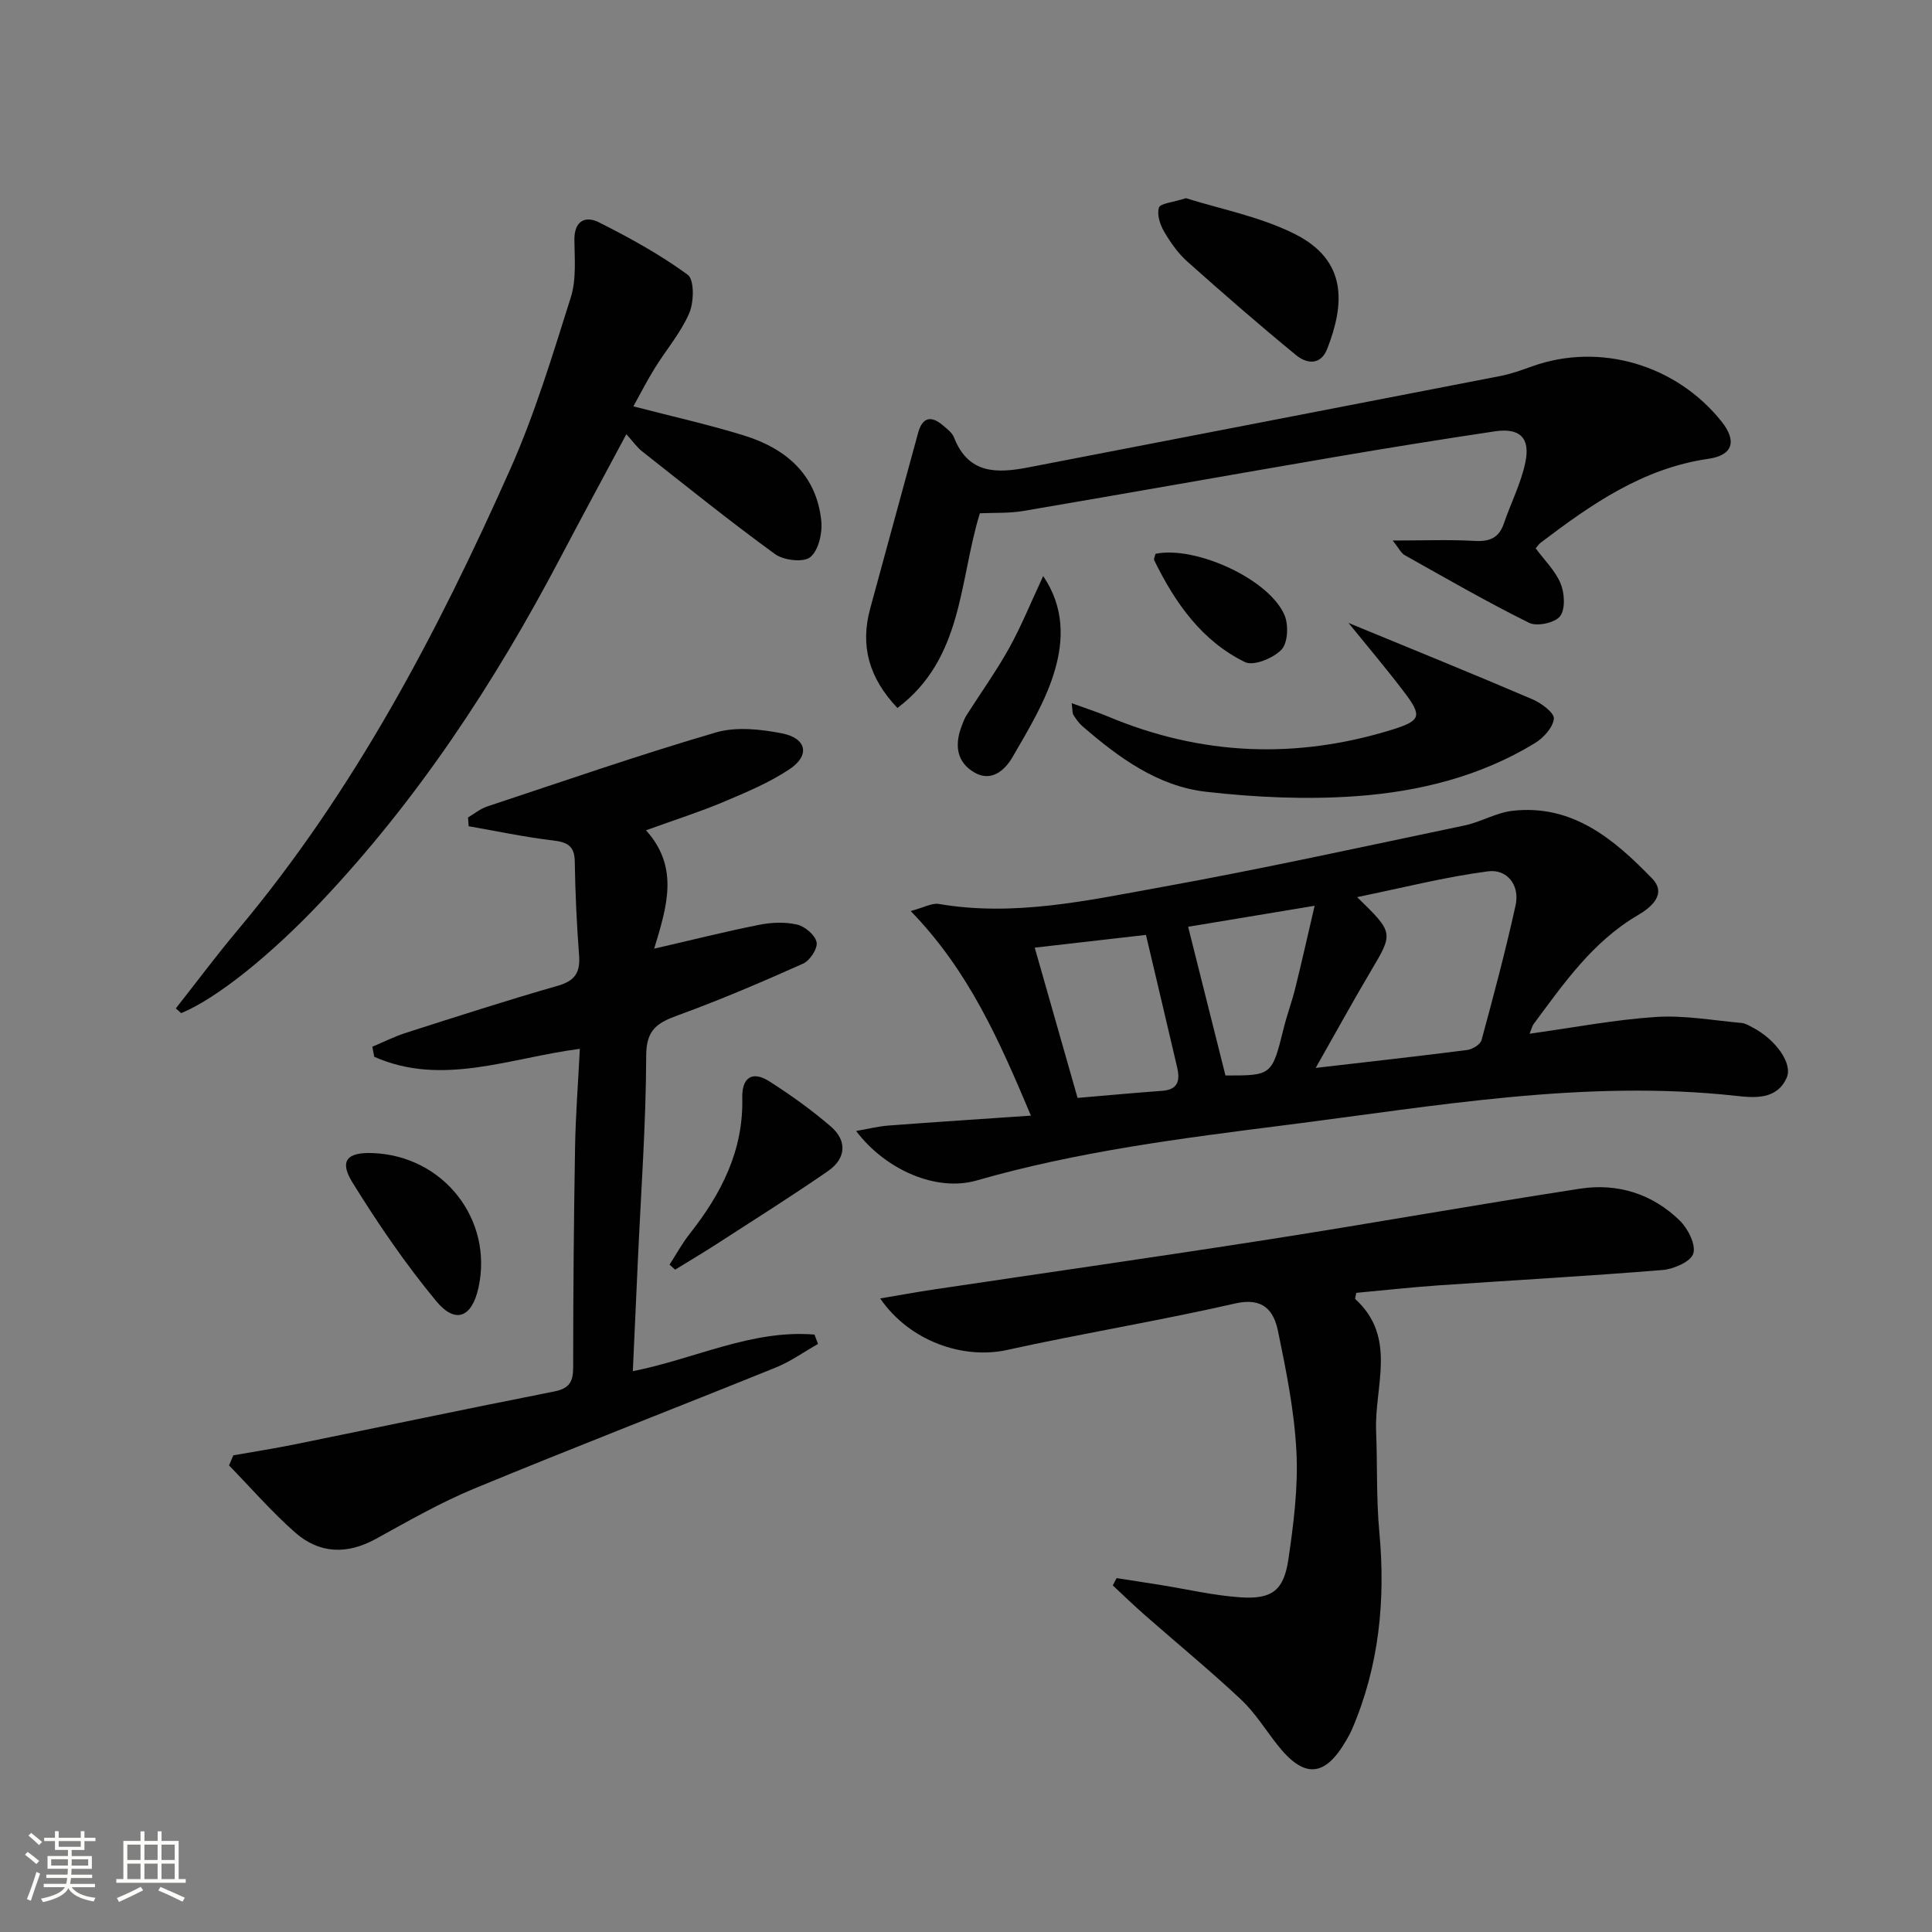 <svg enable-background="new 0 0 400 400" viewBox="0 0 400 400" xmlns="http://www.w3.org/2000/svg"><rect x="0" y="0" width="400" height="400" fill="#808080" stroke="none"/><path d="m5.17 384 .55-.58c.85.61 1.65 1.24 2.4 1.87l-.59.64c-.83-.73-1.62-1.38-2.36-1.93m1.22 9.53-.82-.34c.71-1.76 1.37-3.64 1.98-5.63.24.13.5.25.76.36-.6 1.67-1.24 3.54-1.92 5.61m-.5-13.5.57-.54c.56.44 1.31 1.06 2.26 1.87l-.64.64c-.68-.66-1.41-1.32-2.19-1.97m3.25.46h2.24v-1.36h.77v1.36h4.57v-1.36h.76v1.36h2.28v.69h-2.28v1.84h-2.64v1.26h4.18v2.64h-4.21c0 .45-.02.86-.05 1.21h4.32v.69h-4.38c-.04.34-.1.75-.19 1.22h5.15v.69h-4.82c.87 1.19 2.51 1.92 4.93 2.19-.17.31-.3.57-.37.76-2.77-.49-4.52-1.41-5.26-2.76-.56 1.26-2.3 2.23-5.24 2.9-.12-.24-.26-.48-.43-.72 2.73-.55 4.38-1.34 4.96-2.38h-4.38v-.69h4.65c.1-.38.17-.79.21-1.22h-4.32v-.69h4.4c.03-.34.05-.75.05-1.21h-4.2v-2.64h4.23v-1.26h-2.69v-1.84h-2.24zm1.46 4.46v1.29h3.45c.01-.4.02-.57.01-.53v-.32-.45h-3.46zm1.55-2.59h4.57v-1.19h-4.57zm6.11 2.59h-3.42v.77c-.01.19-.01.37-.02.53h3.44z" fill="#fbfcfa"/><path d="m32.63 379.16h.82v1.98h3.54v7.89h1.46v.78h-14.37v-.78h1.46v-7.89h3.55v-1.98h.82v1.98h2.73v-1.98zm-3.49 11.48.5.73c-1.61.82-3.28 1.63-5 2.41-.13-.27-.28-.55-.44-.82 1.75-.72 3.4-1.49 4.94-2.32m-2.78-5.55h2.73v-3.18h-2.73zm0 3.95h2.73v-3.2h-2.73zm3.54-3.95h2.73v-3.18h-2.73zm0 3.95h2.73v-3.2h-2.73zm7.89 4.68c-1.84-.92-3.51-1.7-5.02-2.32l.45-.73c1.89.8 3.57 1.55 5.04 2.23zm-1.62-11.81h-2.73v3.18h2.73zm-2.73 7.13h2.73v-3.2h-2.73z" fill="#fbfcfa"/><g fill="#010102"><path d="m316.69 214.02c9.13-1.27 17.62-2.91 26.19-3.47 5.84-.38 11.79.72 17.68 1.24.79.07 1.56.55 2.29.93 4.74 2.47 8.38 7.44 7.06 10.42-2.02 4.58-6.68 4.16-10.41 3.75-31.44-3.46-62.25 2.11-93.2 6.03-21.58 2.74-43.12 5.45-64.12 11.49-8.23 2.37-18.78-2.11-24.93-10.25 2.58-.45 4.64-.98 6.73-1.13 9.53-.72 19.07-1.34 29.46-2.05-6.62-15.73-12.93-30.04-24.89-42.36 2.84-.76 4.43-1.71 5.81-1.47 15.64 2.68 30.85-.73 46.01-3.47 21.04-3.8 41.93-8.4 62.86-12.78 3.39-.71 6.57-2.67 9.96-3.04 12.43-1.38 21.03 5.94 28.86 14.02 3.14 3.24-.24 6.01-2.9 7.57-9.38 5.48-15.35 14.11-21.6 22.53-.3.36-.39.87-.86 2.04zm-44.29 7.08c11.28-1.31 21.33-2.42 31.36-3.71 1.09-.14 2.72-1.13 2.97-2.03 2.52-9.27 5-18.57 7.06-27.95.91-4.14-1.76-7.52-5.7-7.01-8.85 1.15-17.55 3.38-27.11 5.34 7.59 7.38 7.52 7.42 2.89 15.22-3.79 6.4-7.37 12.92-11.47 20.14zm-49.3 6.21c6.01-.51 11.78-1.05 17.56-1.47 3.36-.25 3.66-2.28 3.05-4.88-2.09-8.95-4.21-17.89-6.45-27.4-6.87.79-14.83 1.7-23.03 2.64 3.03 10.59 5.83 20.45 8.87 31.11zm30.62-4.64c9.65.01 9.62.01 12.08-9.89.68-2.73 1.67-5.37 2.35-8.1 1.33-5.35 2.53-10.73 4.03-17.15-9.91 1.65-18.45 3.07-26.19 4.35 2.61 10.4 5.08 20.27 7.73 30.79z"/><path d="m133.75 171.9c6.96 7.73 4.3 15.86 1.69 24.51 7.74-1.78 14.71-3.54 21.75-4.94 2.54-.51 5.37-.62 7.86-.04 1.62.38 3.73 2.18 4.02 3.66.25 1.29-1.39 3.8-2.8 4.42-8.47 3.79-17.02 7.45-25.74 10.63-4.23 1.54-6.72 2.86-6.74 8.32-.04 14.12-1.08 28.24-1.72 42.36-.35 7.6-.69 15.2-1.05 23.07 12.9-2.56 24.65-8.66 37.61-7.58.24.65.48 1.29.73 1.94-2.91 1.64-5.67 3.64-8.74 4.88-20.78 8.41-41.7 16.49-62.42 25.06-7.05 2.91-13.72 6.76-20.42 10.44-5.96 3.27-11.67 3.05-16.65-1.32-4.88-4.29-9.17-9.25-13.71-13.91.3-.7.59-1.4.89-2.09 4.29-.76 8.6-1.43 12.87-2.3 17.86-3.63 35.69-7.4 53.57-10.92 3.18-.63 3.92-2.05 3.92-5.04 0-15.16.13-30.32.39-45.48.11-6.62.63-13.23.99-20.42-14.55 1.88-28.57 7.87-42.57 1.64-.13-.69-.26-1.38-.39-2.08 2.32-.97 4.59-2.12 6.97-2.88 10.44-3.34 20.87-6.72 31.4-9.73 3.61-1.03 4.7-2.78 4.43-6.33-.49-6.46-.79-12.95-.89-19.42-.05-3.33-1.66-4.01-4.62-4.36-5.82-.69-11.57-1.92-17.35-2.93-.04-.6-.09-1.21-.13-1.81 1.3-.77 2.52-1.79 3.92-2.26 15.75-5.23 31.43-10.66 47.34-15.33 4.22-1.24 9.27-.7 13.71.17 5.16 1.01 5.89 4.56 1.6 7.42-4.22 2.82-9.04 4.82-13.75 6.81-4.89 2.06-9.96 3.66-15.97 5.84z"/><path d="m182.23 268.83c4.07-.68 7.39-1.3 10.73-1.8 23.29-3.48 46.6-6.8 69.87-10.44 21.46-3.35 42.85-7.19 64.32-10.49 7.75-1.19 14.96 1.07 20.63 6.61 1.69 1.66 3.37 4.95 2.8 6.82-.5 1.67-4.04 3.22-6.35 3.41-15.4 1.26-30.84 2.11-46.25 3.17-5.77.4-11.52 1.04-17.18 1.56-.12.74-.31 1.19-.19 1.3 8.72 7.96 3.93 18.05 4.3 27.31.28 6.95.02 13.93.66 20.84 1.32 14.14-.02 27.83-5.67 40.96-.33.76-.74 1.49-1.16 2.21-4.46 7.75-8.78 8-14.35.86-2.46-3.14-4.61-6.62-7.49-9.32-6.43-6.02-13.24-11.62-19.86-17.43-2.27-1.99-4.44-4.1-6.65-6.16.27-.5.53-1.01.8-1.51 2.99.47 5.97.92 8.96 1.4 5.56.89 11.09 2.2 16.68 2.58 6.52.44 8.97-1.42 9.92-7.88 1.08-7.37 2.04-14.91 1.66-22.31-.43-8.37-2.11-16.72-3.82-24.96-.89-4.28-3.12-7-8.86-5.69-15.66 3.58-31.55 6.17-47.25 9.63-9.01 1.98-20.12-1.75-26.25-10.67z"/><path d="m36.4 208.78c4.26-5.4 8.37-10.92 12.79-16.19 24.09-28.7 41.33-61.49 56.45-95.45 5.1-11.46 8.75-23.59 12.54-35.58 1.16-3.68.79-7.91.74-11.89-.04-3.96 2.28-5.05 5.08-3.64 6.36 3.2 12.66 6.67 18.38 10.85 1.39 1.02 1.31 5.64.33 7.93-1.74 4.06-4.75 7.56-7.12 11.37-1.56 2.51-2.9 5.15-4.46 7.95 7.95 2.07 15.51 3.75 22.89 6.03 8.69 2.69 15.02 8.08 16.02 17.68.26 2.5-.56 6.1-2.28 7.51-1.39 1.15-5.51.67-7.3-.63-9.38-6.82-18.42-14.11-27.54-21.29-1.02-.8-1.79-1.92-3.24-3.53-4.7 8.79-9.24 17.17-13.68 25.61-13.61 25.88-29.54 50.11-49.74 71.42-10.02 10.57-21.15 19.67-28.74 22.83-.35-.31-.73-.64-1.12-.98z"/><path d="m185.8 146.58c-5.96-6.3-7.73-12.93-5.63-20.61 3.32-12.13 6.6-24.27 9.93-36.4.87-3.16 2.66-3.59 5.09-1.53.88.75 1.95 1.54 2.34 2.55 2.97 7.62 8.92 7.43 15.42 6.17 32.56-6.31 65.12-12.57 97.67-18.91 2.27-.44 4.48-1.25 6.67-2.03 13.92-4.95 29.71-.35 39.13 11.44 3.19 3.99 2.43 6.99-2.71 7.73-13.6 1.96-24.28 9.44-34.78 17.41-.38.29-.65.74-.98 1.13 1.8 2.44 4.06 4.63 5.16 7.29.82 2 1.02 5.29-.12 6.77-1.06 1.37-4.78 2.17-6.41 1.36-8.75-4.34-17.23-9.23-25.75-14.01-.77-.43-1.21-1.44-2.48-3.03 6.29 0 11.63-.22 16.94.08 3.12.18 5.05-.6 6.08-3.63 1.44-4.23 3.54-8.3 4.44-12.63 1.07-5.13-1.19-7.2-6.36-6.42-10.99 1.65-21.96 3.4-32.92 5.28-21.58 3.69-43.14 7.54-64.72 11.21-2.91.49-5.93.33-8.94.47-4.31 13.95-3.42 30.04-17.07 40.31z"/><path d="m279.19 128.97c13.38 5.52 25.8 10.55 38.11 15.82 1.82.78 4.53 2.8 4.41 4.01-.19 1.83-2.16 3.99-3.94 5.07-11.29 6.88-23.94 10.02-36.87 10.96-10.32.75-20.86.27-31.17-.9-10.02-1.13-18.12-7.08-25.63-13.58-.74-.64-1.33-1.49-1.86-2.33-.24-.37-.16-.95-.36-2.43 2.84 1.03 5.24 1.8 7.56 2.77 19.3 8.1 38.96 8.87 58.87 2.68 5.94-1.85 6.17-2.83 2.3-7.89-3.55-4.68-7.37-9.18-11.42-14.18z"/><path d="m245.54 41.03c6.96 2.21 15.23 3.77 22.48 7.39 11.12 5.55 10.31 14.69 6.77 23.8-1.36 3.49-4.28 3.1-6.46 1.3-7.65-6.28-15.13-12.78-22.51-19.37-1.95-1.74-3.52-4-4.85-6.28-.82-1.41-1.47-3.49-1.02-4.89.29-.88 2.76-1.04 5.59-1.95z"/><path d="m138.62 261.83c1.39-2.14 2.61-4.4 4.18-6.39 6.53-8.27 11.14-17.23 10.88-28.14-.1-4.15 2.01-5.7 5.6-3.42 4.43 2.83 8.75 5.92 12.73 9.35 3.47 2.99 3.13 6.66-.59 9.23-7.48 5.17-15.18 10.02-22.82 14.96-2.9 1.88-5.88 3.64-8.82 5.45-.38-.34-.77-.69-1.16-1.04z"/><path d="m77.15 238.73c14.66.54 25.04 13.77 21.9 27.93-1.35 6.08-4.75 7.54-8.72 2.74-6.39-7.71-12.09-16.07-17.37-24.6-2.76-4.46-1.1-6.27 4.19-6.07z"/><path d="m215.98 119.27c4.43 6.52 4.19 13.27 2.47 19.3-1.82 6.39-5.44 12.35-8.82 18.18-1.52 2.62-4.31 5.27-7.9 3.18-3.7-2.15-4.11-5.71-2.65-9.55.3-.77.57-1.58 1.01-2.27 2.94-4.63 6.16-9.11 8.82-13.89 2.54-4.57 4.51-9.47 7.07-14.95z"/><path d="m239.25 114.65c8.4-1.68 23.63 5.33 26.72 12.77.84 2.03.66 5.73-.67 7.1-1.7 1.76-5.76 3.43-7.54 2.56-8.97-4.39-14.48-12.28-18.78-21.06-.17-.34.17-.93.27-1.37z"/></g></svg>